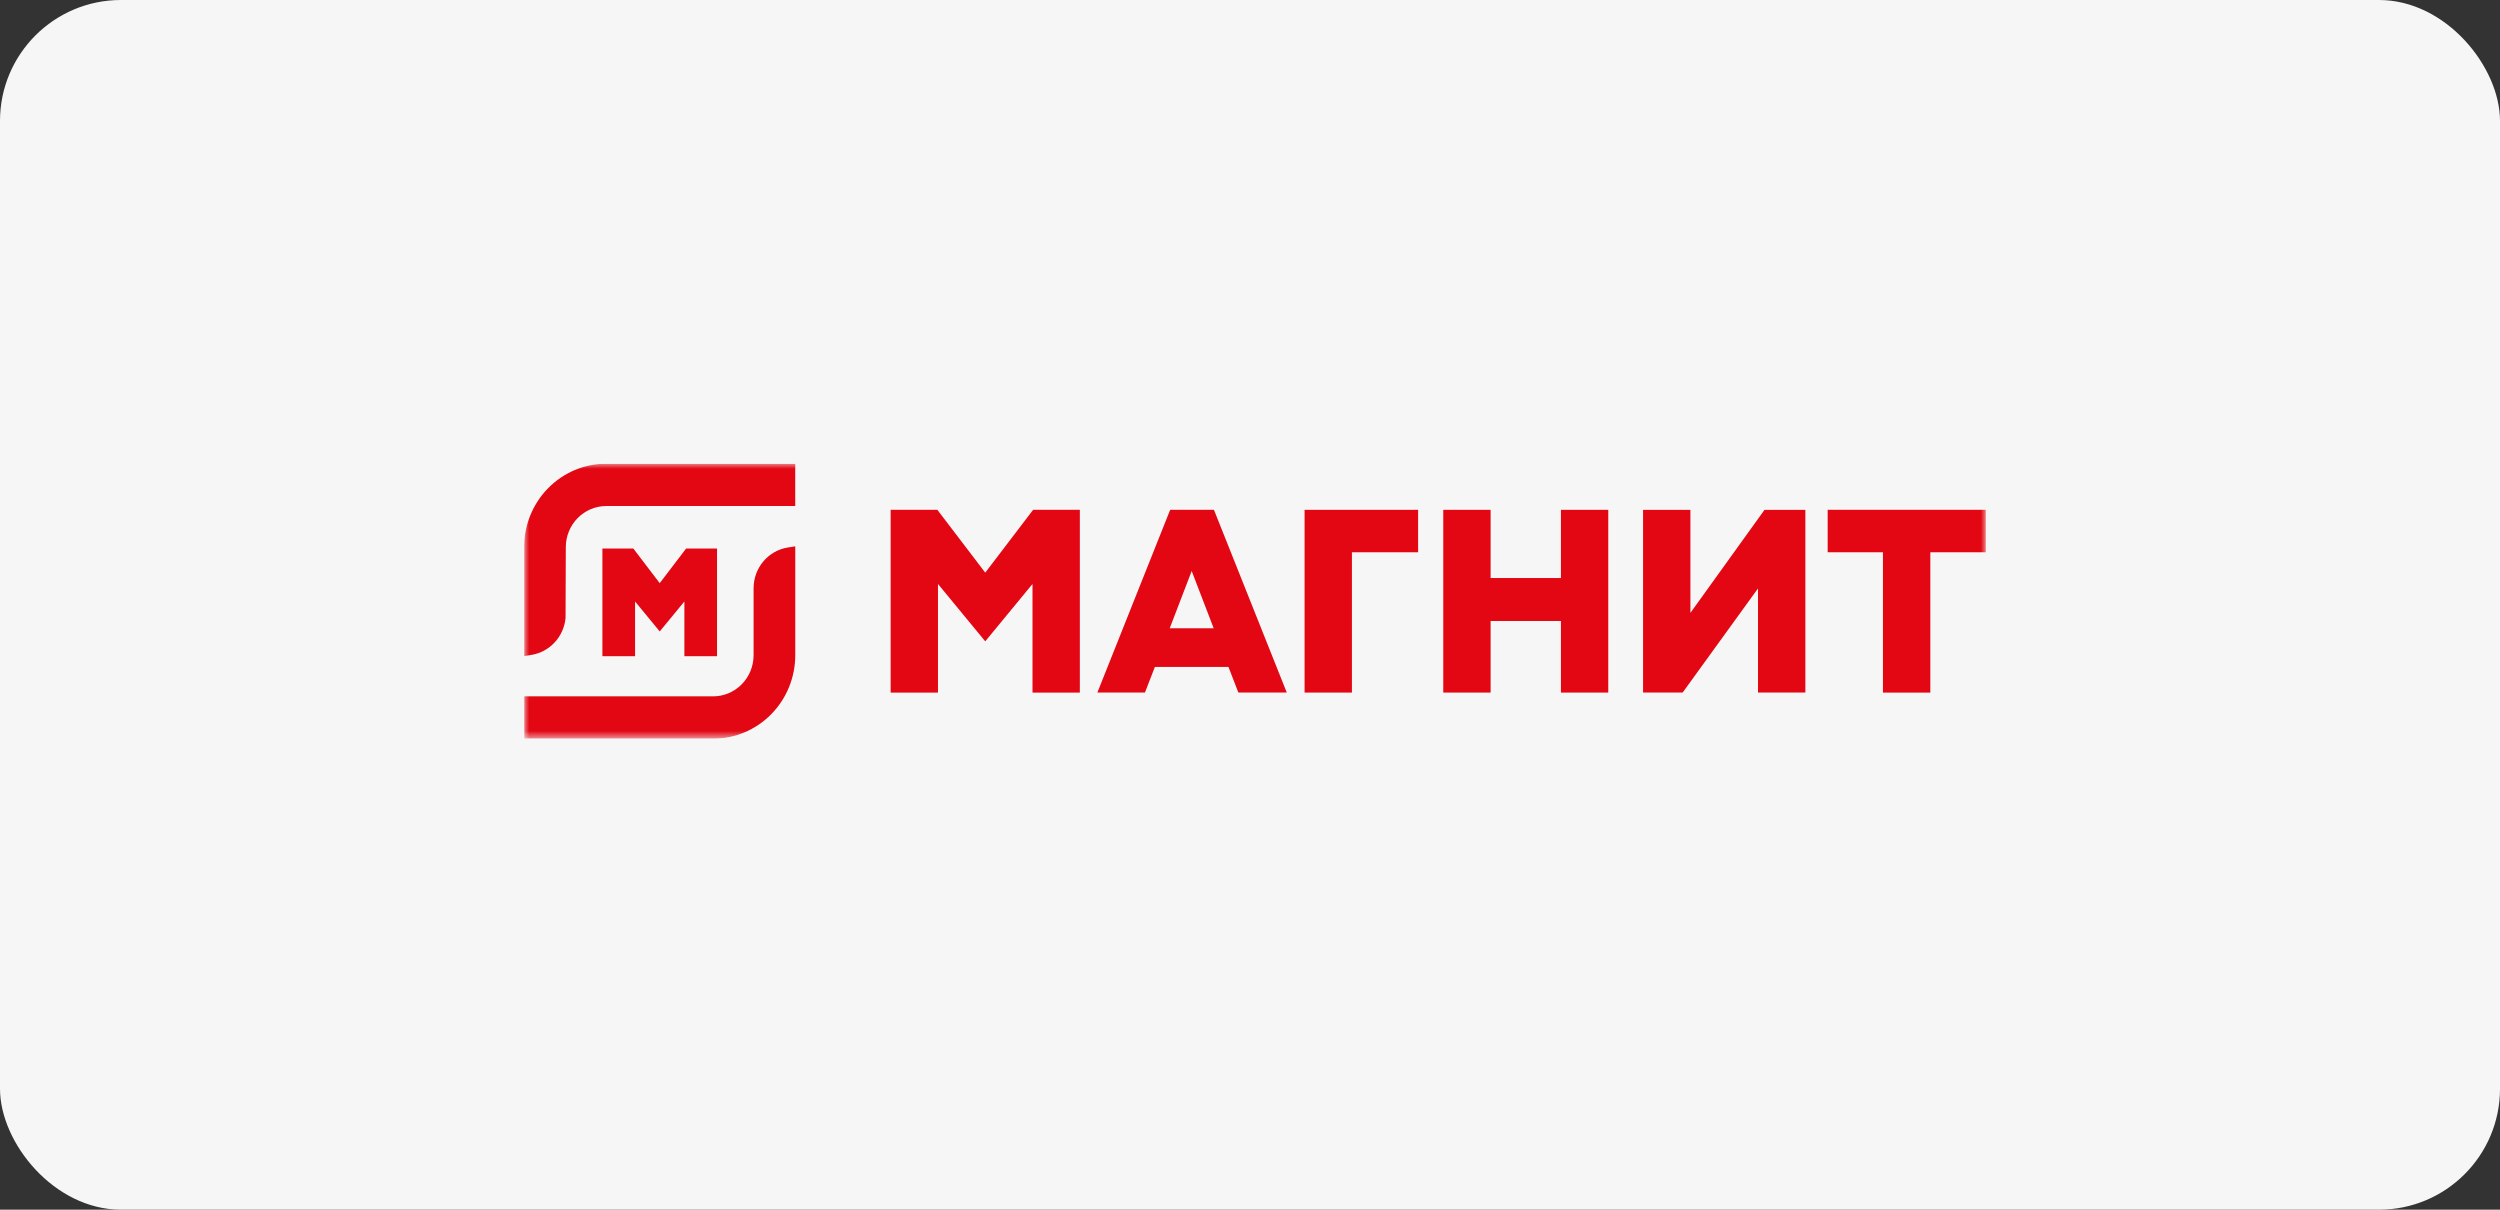 <?xml version="1.0" encoding="UTF-8"?> <svg xmlns="http://www.w3.org/2000/svg" width="248" height="120" viewBox="0 0 248 120" fill="none"><rect x="0" y="0" width="248" height="120" fill="#333333" stroke="none"/><rect width="248" height="120" rx="12" fill="#F6F6F6"></rect><g clip-path="url(#clip0_6889_3728)"><mask id="mask0_6889_3728" style="mask-type:luminance" maskUnits="userSpaceOnUse" x="52" y="46" width="145" height="28"><path d="M197 46H52V73.277H197V46Z" fill="white"></path></mask><g mask="url(#mask0_6889_3728)"><path d="M129.414 68.703V50.575H140.676V54.785H134.11V68.703H129.414Z" fill="#E30613"></path><path d="M154.844 68.703V61.603H147.868V68.703H143.172V50.575H147.868V57.34H154.844V50.575H159.54V68.703H154.844Z" fill="#E30613"></path><path d="M186.789 68.703V54.785H181.305V50.575H196.999V54.785H191.488V68.703H186.789Z" fill="#E30613"></path><path d="M174.394 68.7V58.371L166.919 68.7H162.992V50.578H167.688V60.799L175.038 50.578H179.092V68.7H174.394Z" fill="#E30613"></path><path d="M102.424 68.703V57.929L97.736 63.621L93.047 57.929V68.703H88.352V50.575H92.986L97.736 56.808L102.486 50.575H107.12V68.703H102.424Z" fill="#E30613"></path><path d="M116.034 62.327H120.399L118.216 56.643L116.034 62.327ZM122.846 68.7L121.863 66.16H114.563L113.58 68.7H108.859L116.081 50.575H120.423L127.647 68.7H122.846Z" fill="#E30613"></path><path d="M51.992 54.258C51.997 52.069 52.855 49.971 54.378 48.423C55.902 46.875 57.967 46.004 60.121 46H78.887V50.198H60.126C59.067 50.202 58.053 50.632 57.305 51.392C56.556 52.153 56.133 53.183 56.128 54.258L56.103 61.306C56.017 62.208 55.64 63.057 55.03 63.719C54.419 64.381 53.61 64.819 52.729 64.964L51.992 65.079V54.258Z" fill="#E30613"></path><path d="M51.992 73.277V69.079H70.758C71.817 69.074 72.831 68.644 73.579 67.883C74.328 67.123 74.751 66.092 74.756 65.016V58.329C74.761 57.358 75.106 56.422 75.728 55.686C76.35 54.95 77.209 54.462 78.152 54.311L78.889 54.198V65.016C78.885 67.206 78.027 69.304 76.503 70.853C74.98 72.401 72.915 73.272 70.761 73.277H51.992Z" fill="#E30613"></path><path d="M67.891 65.094V59.668L65.444 62.637L62.999 59.668V65.094H59.758V54.416H62.827L65.444 57.85L68.061 54.416H71.13V65.094H67.891Z" fill="#E30613"></path></g></g><defs><clipPath id="clip0_6889_3728"><rect width="145" height="27.277" fill="white" transform="translate(52 46)"></rect></clipPath></defs></svg> 